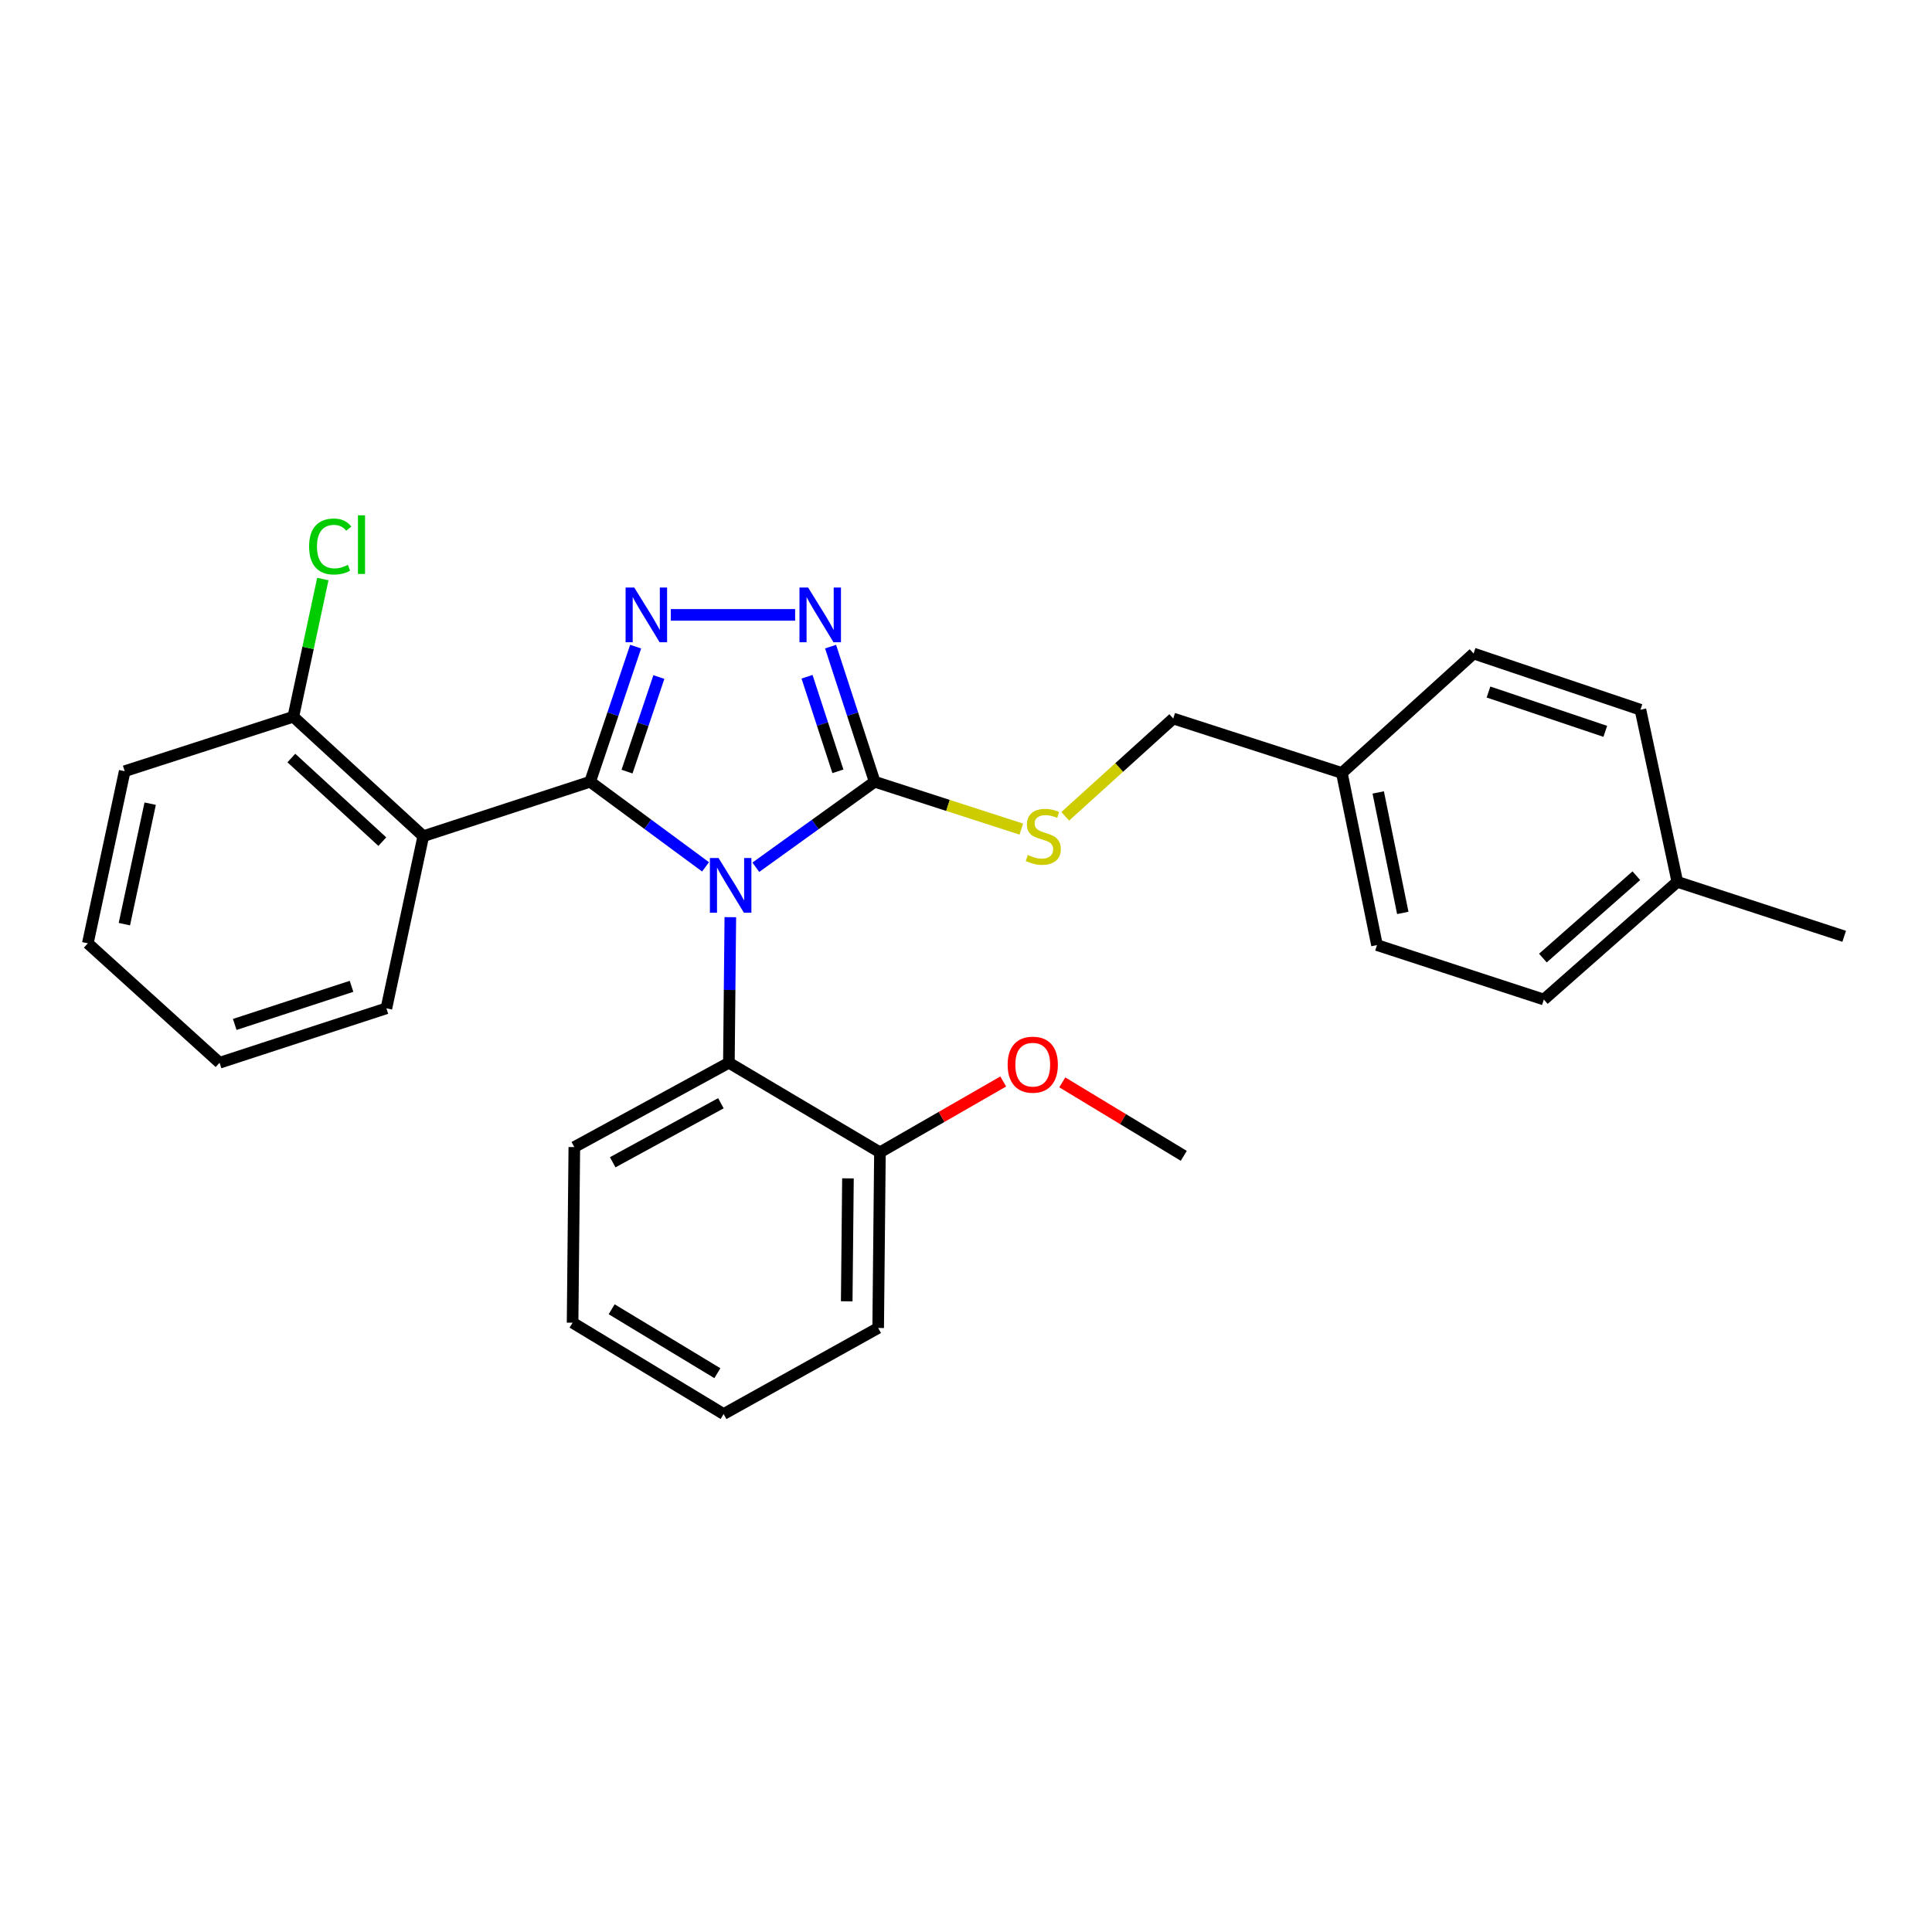 <?xml version='1.0' encoding='iso-8859-1'?>
<svg version='1.1' baseProfile='full'
              xmlns='http://www.w3.org/2000/svg'
                      xmlns:rdkit='http://www.rdkit.org/xml'
                      xmlns:xlink='http://www.w3.org/1999/xlink'
                  xml:space='preserve'
width='1000px' height='1000px' viewBox='0 0 1000 1000'>
<!-- END OF HEADER -->
<rect style='opacity:1.0;fill:#FFFFFF;stroke:none' width='1000' height='1000' x='0' y='0'> </rect>
<path class='bond-0' d='M 411.554,318.263 L 347.213,318.263' style='fill:none;fill-rule:evenodd;stroke:#0000FF;stroke-width:6px;stroke-linecap:butt;stroke-linejoin:miter;stroke-opacity:1' />
<path class='bond-1' d='M 429.905,334.694 L 441.316,369.661' style='fill:none;fill-rule:evenodd;stroke:#0000FF;stroke-width:6px;stroke-linecap:butt;stroke-linejoin:miter;stroke-opacity:1' />
<path class='bond-1' d='M 441.316,369.661 L 452.727,404.628' style='fill:none;fill-rule:evenodd;stroke:#000000;stroke-width:6px;stroke-linecap:butt;stroke-linejoin:miter;stroke-opacity:1' />
<path class='bond-1' d='M 417.721,350.278 L 425.709,374.754' style='fill:none;fill-rule:evenodd;stroke:#0000FF;stroke-width:6px;stroke-linecap:butt;stroke-linejoin:miter;stroke-opacity:1' />
<path class='bond-1' d='M 425.709,374.754 L 433.696,399.231' style='fill:none;fill-rule:evenodd;stroke:#000000;stroke-width:6px;stroke-linecap:butt;stroke-linejoin:miter;stroke-opacity:1' />
<path class='bond-2' d='M 329.01,334.701 L 317.232,369.665' style='fill:none;fill-rule:evenodd;stroke:#0000FF;stroke-width:6px;stroke-linecap:butt;stroke-linejoin:miter;stroke-opacity:1' />
<path class='bond-2' d='M 317.232,369.665 L 305.453,404.628' style='fill:none;fill-rule:evenodd;stroke:#000000;stroke-width:6px;stroke-linecap:butt;stroke-linejoin:miter;stroke-opacity:1' />
<path class='bond-2' d='M 341.035,350.432 L 332.79,374.906' style='fill:none;fill-rule:evenodd;stroke:#0000FF;stroke-width:6px;stroke-linecap:butt;stroke-linejoin:miter;stroke-opacity:1' />
<path class='bond-2' d='M 332.79,374.906 L 324.545,399.381' style='fill:none;fill-rule:evenodd;stroke:#000000;stroke-width:6px;stroke-linecap:butt;stroke-linejoin:miter;stroke-opacity:1' />
<path class='bond-3' d='M 305.453,404.628 L 219.088,432.812' style='fill:none;fill-rule:evenodd;stroke:#000000;stroke-width:6px;stroke-linecap:butt;stroke-linejoin:miter;stroke-opacity:1' />
<path class='bond-4' d='M 305.453,404.628 L 335.318,426.654' style='fill:none;fill-rule:evenodd;stroke:#000000;stroke-width:6px;stroke-linecap:butt;stroke-linejoin:miter;stroke-opacity:1' />
<path class='bond-4' d='M 335.318,426.654 L 365.183,448.681' style='fill:none;fill-rule:evenodd;stroke:#0000FF;stroke-width:6px;stroke-linecap:butt;stroke-linejoin:miter;stroke-opacity:1' />
<path class='bond-5' d='M 391.218,448.888 L 421.972,426.758' style='fill:none;fill-rule:evenodd;stroke:#0000FF;stroke-width:6px;stroke-linecap:butt;stroke-linejoin:miter;stroke-opacity:1' />
<path class='bond-5' d='M 421.972,426.758 L 452.727,404.628' style='fill:none;fill-rule:evenodd;stroke:#000000;stroke-width:6px;stroke-linecap:butt;stroke-linejoin:miter;stroke-opacity:1' />
<path class='bond-6' d='M 378.019,474.723 L 377.644,512.401' style='fill:none;fill-rule:evenodd;stroke:#0000FF;stroke-width:6px;stroke-linecap:butt;stroke-linejoin:miter;stroke-opacity:1' />
<path class='bond-6' d='M 377.644,512.401 L 377.27,550.078' style='fill:none;fill-rule:evenodd;stroke:#000000;stroke-width:6px;stroke-linecap:butt;stroke-linejoin:miter;stroke-opacity:1' />
<path class='bond-7' d='M 452.727,404.628 L 490.679,416.884' style='fill:none;fill-rule:evenodd;stroke:#000000;stroke-width:6px;stroke-linecap:butt;stroke-linejoin:miter;stroke-opacity:1' />
<path class='bond-7' d='M 490.679,416.884 L 528.631,429.139' style='fill:none;fill-rule:evenodd;stroke:#CCCC00;stroke-width:6px;stroke-linecap:butt;stroke-linejoin:miter;stroke-opacity:1' />
<path class='bond-8' d='M 694.547,400.086 L 762.725,338.265' style='fill:none;fill-rule:evenodd;stroke:#000000;stroke-width:6px;stroke-linecap:butt;stroke-linejoin:miter;stroke-opacity:1' />
<path class='bond-9' d='M 694.547,400.086 L 712.725,489.169' style='fill:none;fill-rule:evenodd;stroke:#000000;stroke-width:6px;stroke-linecap:butt;stroke-linejoin:miter;stroke-opacity:1' />
<path class='bond-9' d='M 713.36,410.166 L 726.084,472.524' style='fill:none;fill-rule:evenodd;stroke:#000000;stroke-width:6px;stroke-linecap:butt;stroke-linejoin:miter;stroke-opacity:1' />
<path class='bond-10' d='M 694.547,400.086 L 607.27,371.903' style='fill:none;fill-rule:evenodd;stroke:#000000;stroke-width:6px;stroke-linecap:butt;stroke-linejoin:miter;stroke-opacity:1' />
<path class='bond-11' d='M 551.353,422.535 L 579.311,397.219' style='fill:none;fill-rule:evenodd;stroke:#CCCC00;stroke-width:6px;stroke-linecap:butt;stroke-linejoin:miter;stroke-opacity:1' />
<path class='bond-11' d='M 579.311,397.219 L 607.27,371.903' style='fill:none;fill-rule:evenodd;stroke:#000000;stroke-width:6px;stroke-linecap:butt;stroke-linejoin:miter;stroke-opacity:1' />
<path class='bond-12' d='M 868.18,456.444 L 799.09,517.352' style='fill:none;fill-rule:evenodd;stroke:#000000;stroke-width:6px;stroke-linecap:butt;stroke-linejoin:miter;stroke-opacity:1' />
<path class='bond-12' d='M 846.96,453.265 L 798.597,495.901' style='fill:none;fill-rule:evenodd;stroke:#000000;stroke-width:6px;stroke-linecap:butt;stroke-linejoin:miter;stroke-opacity:1' />
<path class='bond-13' d='M 868.18,456.444 L 954.545,484.627' style='fill:none;fill-rule:evenodd;stroke:#000000;stroke-width:6px;stroke-linecap:butt;stroke-linejoin:miter;stroke-opacity:1' />
<path class='bond-14' d='M 868.18,456.444 L 849.09,367.351' style='fill:none;fill-rule:evenodd;stroke:#000000;stroke-width:6px;stroke-linecap:butt;stroke-linejoin:miter;stroke-opacity:1' />
<path class='bond-15' d='M 849.09,367.351 L 762.725,338.265' style='fill:none;fill-rule:evenodd;stroke:#000000;stroke-width:6px;stroke-linecap:butt;stroke-linejoin:miter;stroke-opacity:1' />
<path class='bond-15' d='M 830.896,378.547 L 770.44,358.187' style='fill:none;fill-rule:evenodd;stroke:#000000;stroke-width:6px;stroke-linecap:butt;stroke-linejoin:miter;stroke-opacity:1' />
<path class='bond-16' d='M 377.27,550.078 L 297.271,593.721' style='fill:none;fill-rule:evenodd;stroke:#000000;stroke-width:6px;stroke-linecap:butt;stroke-linejoin:miter;stroke-opacity:1' />
<path class='bond-16' d='M 373.133,571.037 L 317.134,601.587' style='fill:none;fill-rule:evenodd;stroke:#000000;stroke-width:6px;stroke-linecap:butt;stroke-linejoin:miter;stroke-opacity:1' />
<path class='bond-17' d='M 377.27,550.078 L 455.454,596.448' style='fill:none;fill-rule:evenodd;stroke:#000000;stroke-width:6px;stroke-linecap:butt;stroke-linejoin:miter;stroke-opacity:1' />
<path class='bond-18' d='M 219.088,432.812 L 151.822,370.991' style='fill:none;fill-rule:evenodd;stroke:#000000;stroke-width:6px;stroke-linecap:butt;stroke-linejoin:miter;stroke-opacity:1' />
<path class='bond-18' d='M 197.888,435.626 L 150.802,392.352' style='fill:none;fill-rule:evenodd;stroke:#000000;stroke-width:6px;stroke-linecap:butt;stroke-linejoin:miter;stroke-opacity:1' />
<path class='bond-19' d='M 219.088,432.812 L 199.998,521.904' style='fill:none;fill-rule:evenodd;stroke:#000000;stroke-width:6px;stroke-linecap:butt;stroke-linejoin:miter;stroke-opacity:1' />
<path class='bond-20' d='M 297.271,593.721 L 296.368,684.628' style='fill:none;fill-rule:evenodd;stroke:#000000;stroke-width:6px;stroke-linecap:butt;stroke-linejoin:miter;stroke-opacity:1' />
<path class='bond-21' d='M 296.368,684.628 L 374.543,731.902' style='fill:none;fill-rule:evenodd;stroke:#000000;stroke-width:6px;stroke-linecap:butt;stroke-linejoin:miter;stroke-opacity:1' />
<path class='bond-21' d='M 316.59,677.671 L 371.312,710.762' style='fill:none;fill-rule:evenodd;stroke:#000000;stroke-width:6px;stroke-linecap:butt;stroke-linejoin:miter;stroke-opacity:1' />
<path class='bond-22' d='M 374.543,731.902 L 454.542,687.356' style='fill:none;fill-rule:evenodd;stroke:#000000;stroke-width:6px;stroke-linecap:butt;stroke-linejoin:miter;stroke-opacity:1' />
<path class='bond-23' d='M 454.542,687.356 L 455.454,596.448' style='fill:none;fill-rule:evenodd;stroke:#000000;stroke-width:6px;stroke-linecap:butt;stroke-linejoin:miter;stroke-opacity:1' />
<path class='bond-23' d='M 438.262,673.555 L 438.9,609.92' style='fill:none;fill-rule:evenodd;stroke:#000000;stroke-width:6px;stroke-linecap:butt;stroke-linejoin:miter;stroke-opacity:1' />
<path class='bond-24' d='M 455.454,596.448 L 487.361,578.11' style='fill:none;fill-rule:evenodd;stroke:#000000;stroke-width:6px;stroke-linecap:butt;stroke-linejoin:miter;stroke-opacity:1' />
<path class='bond-24' d='M 487.361,578.11 L 519.269,559.772' style='fill:none;fill-rule:evenodd;stroke:#FF0000;stroke-width:6px;stroke-linecap:butt;stroke-linejoin:miter;stroke-opacity:1' />
<path class='bond-25' d='M 151.822,370.991 L 64.544,399.174' style='fill:none;fill-rule:evenodd;stroke:#000000;stroke-width:6px;stroke-linecap:butt;stroke-linejoin:miter;stroke-opacity:1' />
<path class='bond-26' d='M 151.822,370.991 L 159.458,335.353' style='fill:none;fill-rule:evenodd;stroke:#000000;stroke-width:6px;stroke-linecap:butt;stroke-linejoin:miter;stroke-opacity:1' />
<path class='bond-26' d='M 159.458,335.353 L 167.094,299.716' style='fill:none;fill-rule:evenodd;stroke:#00CC00;stroke-width:6px;stroke-linecap:butt;stroke-linejoin:miter;stroke-opacity:1' />
<path class='bond-27' d='M 64.544,399.174 L 45.455,488.266' style='fill:none;fill-rule:evenodd;stroke:#000000;stroke-width:6px;stroke-linecap:butt;stroke-linejoin:miter;stroke-opacity:1' />
<path class='bond-27' d='M 77.734,415.977 L 64.371,478.342' style='fill:none;fill-rule:evenodd;stroke:#000000;stroke-width:6px;stroke-linecap:butt;stroke-linejoin:miter;stroke-opacity:1' />
<path class='bond-28' d='M 45.455,488.266 L 113.642,550.078' style='fill:none;fill-rule:evenodd;stroke:#000000;stroke-width:6px;stroke-linecap:butt;stroke-linejoin:miter;stroke-opacity:1' />
<path class='bond-29' d='M 113.642,550.078 L 199.998,521.904' style='fill:none;fill-rule:evenodd;stroke:#000000;stroke-width:6px;stroke-linecap:butt;stroke-linejoin:miter;stroke-opacity:1' />
<path class='bond-29' d='M 121.503,530.244 L 181.952,510.522' style='fill:none;fill-rule:evenodd;stroke:#000000;stroke-width:6px;stroke-linecap:butt;stroke-linejoin:miter;stroke-opacity:1' />
<path class='bond-30' d='M 549.834,560.232 L 581.279,579.248' style='fill:none;fill-rule:evenodd;stroke:#FF0000;stroke-width:6px;stroke-linecap:butt;stroke-linejoin:miter;stroke-opacity:1' />
<path class='bond-30' d='M 581.279,579.248 L 612.724,598.263' style='fill:none;fill-rule:evenodd;stroke:#000000;stroke-width:6px;stroke-linecap:butt;stroke-linejoin:miter;stroke-opacity:1' />
<path class='bond-31' d='M 799.09,517.352 L 712.725,489.169' style='fill:none;fill-rule:evenodd;stroke:#000000;stroke-width:6px;stroke-linecap:butt;stroke-linejoin:miter;stroke-opacity:1' />
<path  class='atom-0' d='M 418.283 304.103
L 427.563 319.103
Q 428.483 320.583, 429.963 323.263
Q 431.443 325.943, 431.523 326.103
L 431.523 304.103
L 435.283 304.103
L 435.283 332.423
L 431.403 332.423
L 421.443 316.023
Q 420.283 314.103, 419.043 311.903
Q 417.843 309.703, 417.483 309.023
L 417.483 332.423
L 413.803 332.423
L 413.803 304.103
L 418.283 304.103
' fill='#0000FF'/>
<path  class='atom-1' d='M 328.288 304.103
L 337.568 319.103
Q 338.488 320.583, 339.968 323.263
Q 341.448 325.943, 341.528 326.103
L 341.528 304.103
L 345.288 304.103
L 345.288 332.423
L 341.408 332.423
L 331.448 316.023
Q 330.288 314.103, 329.048 311.903
Q 327.848 309.703, 327.488 309.023
L 327.488 332.423
L 323.808 332.423
L 323.808 304.103
L 328.288 304.103
' fill='#0000FF'/>
<path  class='atom-3' d='M 371.922 444.108
L 381.202 459.108
Q 382.122 460.588, 383.602 463.268
Q 385.082 465.948, 385.162 466.108
L 385.162 444.108
L 388.922 444.108
L 388.922 472.428
L 385.042 472.428
L 375.082 456.028
Q 373.922 454.108, 372.682 451.908
Q 371.482 449.708, 371.122 449.028
L 371.122 472.428
L 367.442 472.428
L 367.442 444.108
L 371.922 444.108
' fill='#0000FF'/>
<path  class='atom-6' d='M 532.004 442.532
Q 532.324 442.652, 533.644 443.212
Q 534.964 443.772, 536.404 444.132
Q 537.884 444.452, 539.324 444.452
Q 542.004 444.452, 543.564 443.172
Q 545.124 441.852, 545.124 439.572
Q 545.124 438.012, 544.324 437.052
Q 543.564 436.092, 542.364 435.572
Q 541.164 435.052, 539.164 434.452
Q 536.644 433.692, 535.124 432.972
Q 533.644 432.252, 532.564 430.732
Q 531.524 429.212, 531.524 426.652
Q 531.524 423.092, 533.924 420.892
Q 536.364 418.692, 541.164 418.692
Q 544.444 418.692, 548.164 420.252
L 547.244 423.332
Q 543.844 421.932, 541.284 421.932
Q 538.524 421.932, 537.004 423.092
Q 535.484 424.212, 535.524 426.172
Q 535.524 427.692, 536.284 428.612
Q 537.084 429.532, 538.204 430.052
Q 539.364 430.572, 541.284 431.172
Q 543.844 431.972, 545.364 432.772
Q 546.884 433.572, 547.964 435.212
Q 549.084 436.812, 549.084 439.572
Q 549.084 443.492, 546.444 445.612
Q 543.844 447.692, 539.484 447.692
Q 536.964 447.692, 535.044 447.132
Q 533.164 446.612, 530.924 445.692
L 532.004 442.532
' fill='#CCCC00'/>
<path  class='atom-22' d='M 159.991 282.878
Q 159.991 275.838, 163.271 272.158
Q 166.591 268.438, 172.871 268.438
Q 178.711 268.438, 181.831 272.558
L 179.191 274.718
Q 176.911 271.718, 172.871 271.718
Q 168.591 271.718, 166.311 274.598
Q 164.071 277.438, 164.071 282.878
Q 164.071 288.478, 166.391 291.358
Q 168.751 294.238, 173.311 294.238
Q 176.431 294.238, 180.071 292.358
L 181.191 295.358
Q 179.711 296.318, 177.471 296.878
Q 175.231 297.438, 172.751 297.438
Q 166.591 297.438, 163.271 293.678
Q 159.991 289.918, 159.991 282.878
' fill='#00CC00'/>
<path  class='atom-22' d='M 185.271 266.718
L 188.951 266.718
L 188.951 297.078
L 185.271 297.078
L 185.271 266.718
' fill='#00CC00'/>
<path  class='atom-23' d='M 521.55 551.07
Q 521.55 544.27, 524.91 540.47
Q 528.27 536.67, 534.55 536.67
Q 540.83 536.67, 544.19 540.47
Q 547.55 544.27, 547.55 551.07
Q 547.55 557.95, 544.15 561.87
Q 540.75 565.75, 534.55 565.75
Q 528.31 565.75, 524.91 561.87
Q 521.55 557.99, 521.55 551.07
M 534.55 562.55
Q 538.87 562.55, 541.19 559.67
Q 543.55 556.75, 543.55 551.07
Q 543.55 545.51, 541.19 542.71
Q 538.87 539.87, 534.55 539.87
Q 530.23 539.87, 527.87 542.67
Q 525.55 545.47, 525.55 551.07
Q 525.55 556.79, 527.87 559.67
Q 530.23 562.55, 534.55 562.55
' fill='#FF0000'/>
</svg>
